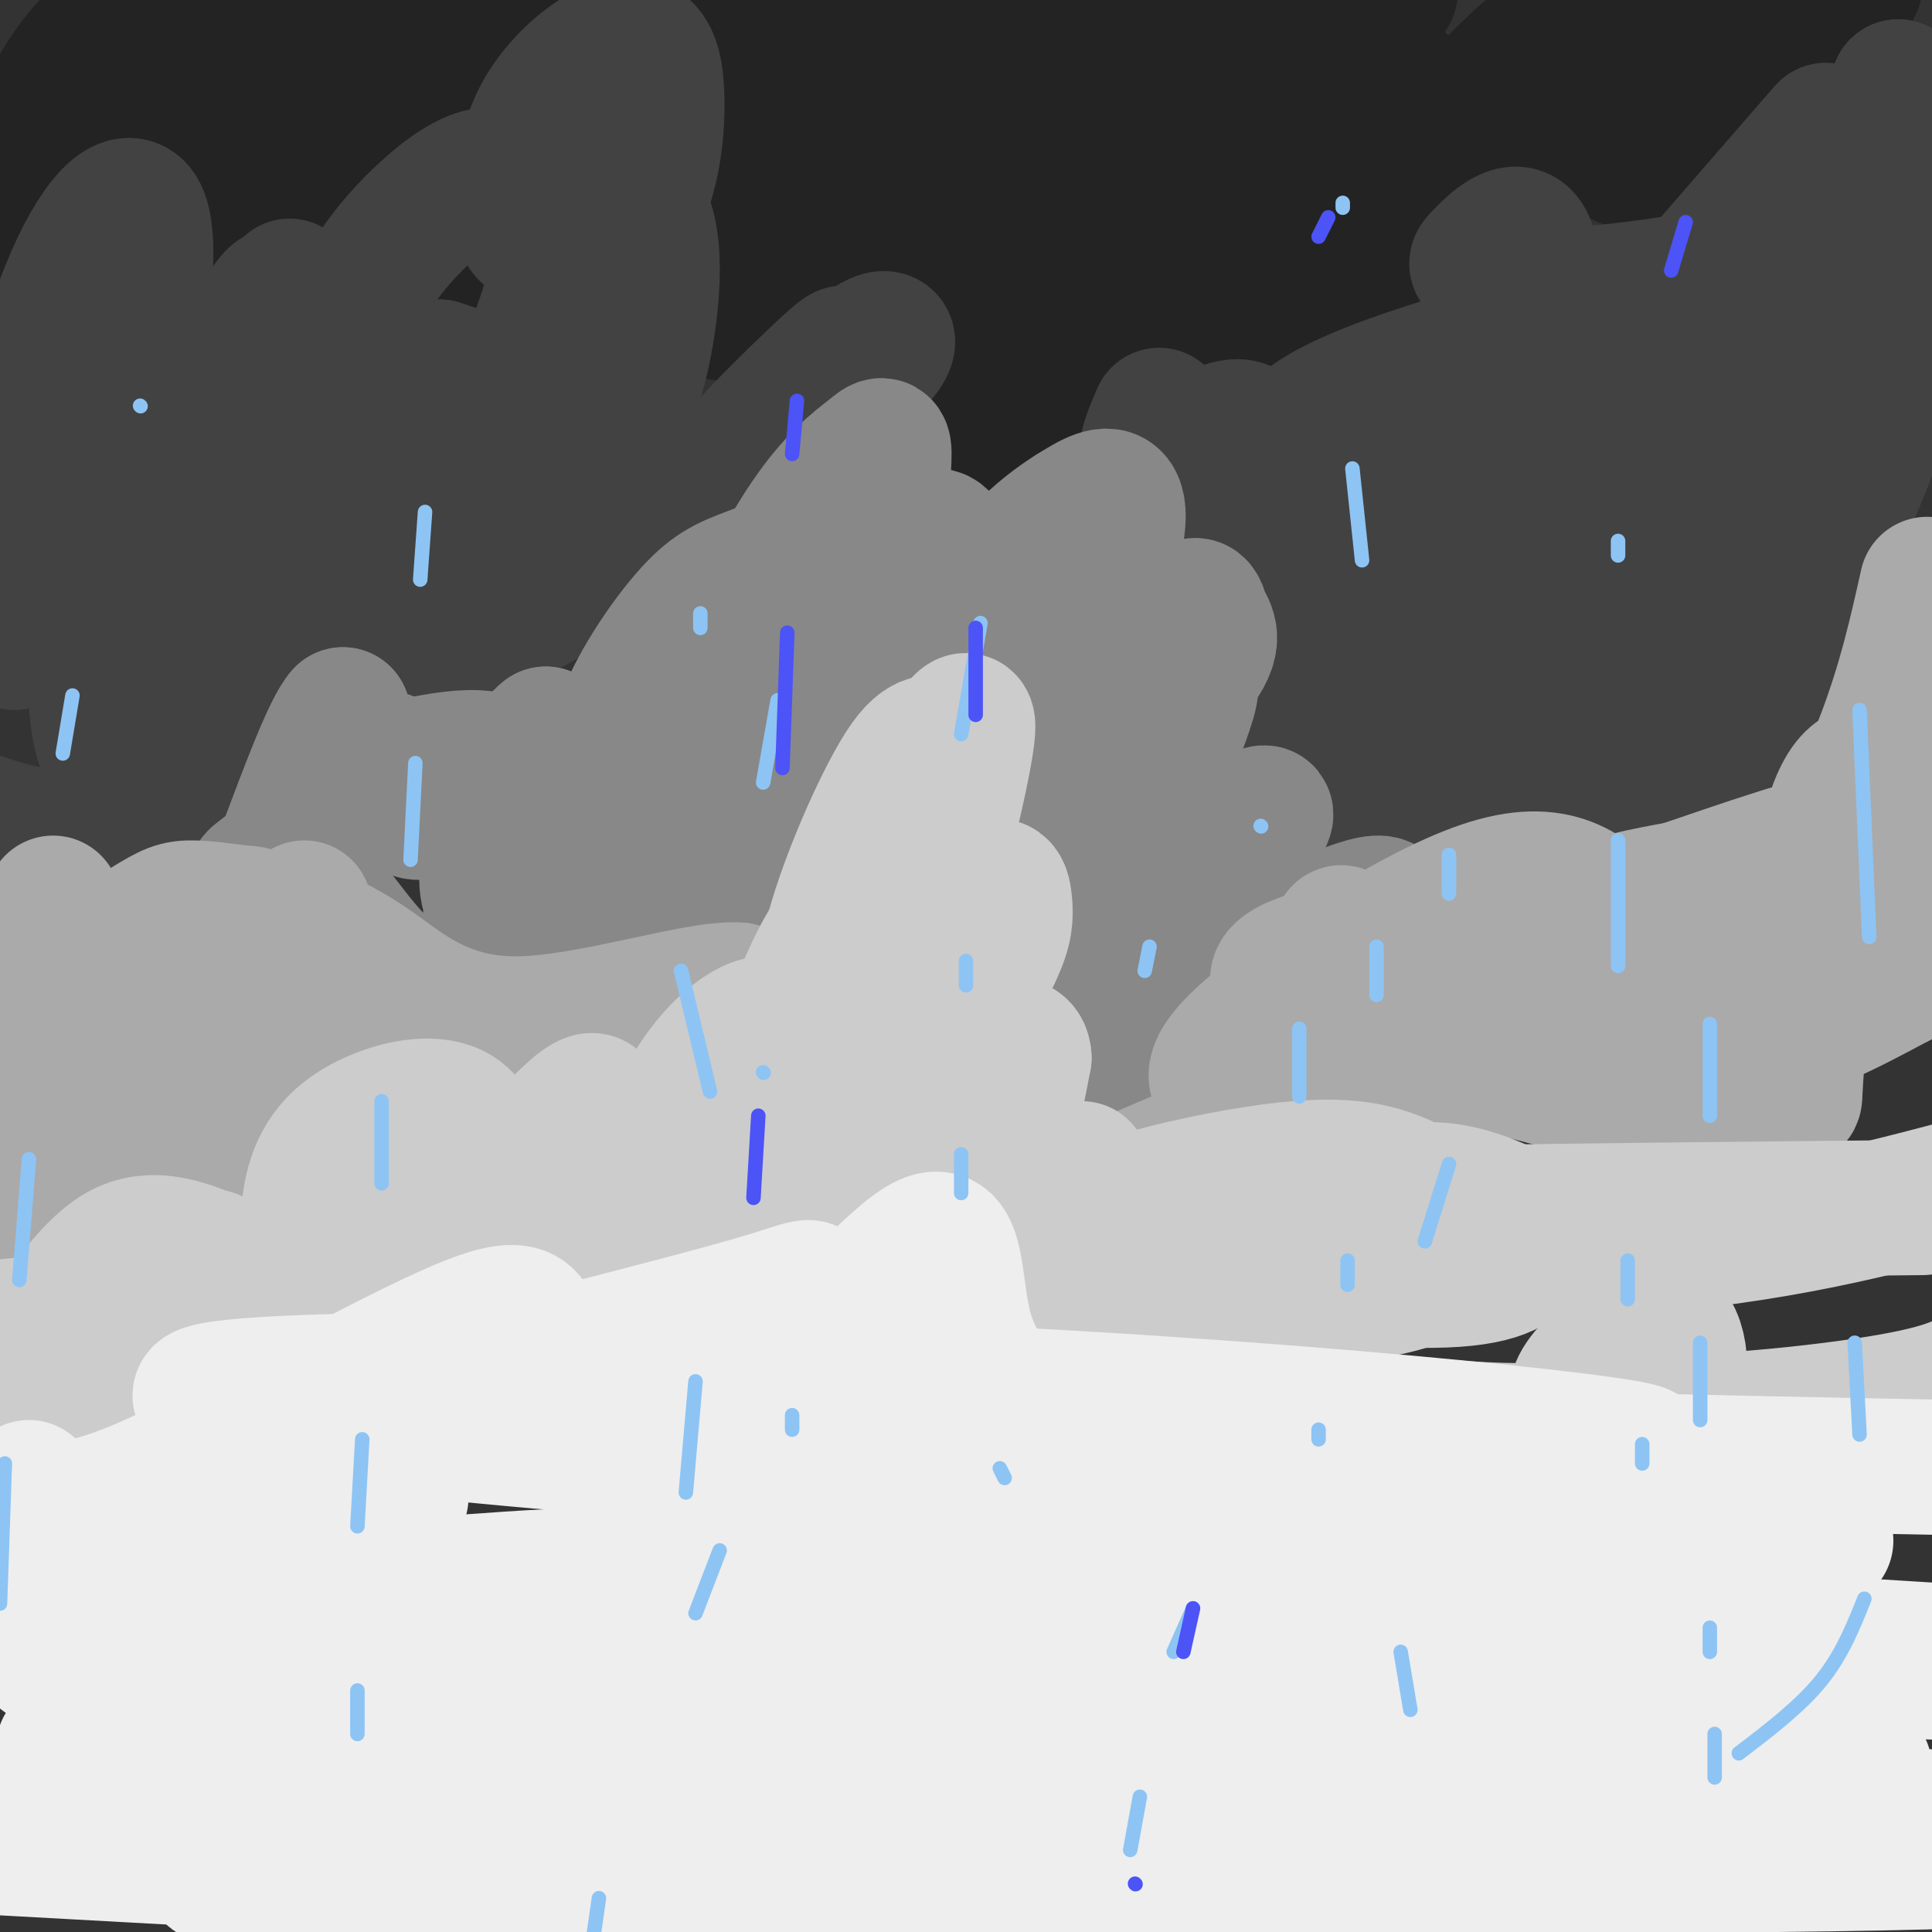 <svg viewBox='0 0 400 400' version='1.1' xmlns='http://www.w3.org/2000/svg' xmlns:xlink='http://www.w3.org/1999/xlink'><rect x="0" y="0" width="400" height="400" fill="#333333" stroke="none"/><g fill='none' stroke='rgb(35,35,35)' stroke-width='28' stroke-linecap='round' stroke-linejoin='round'><path d='M15,14c-3.285,9.923 -6.571,19.847 -7,25c-0.429,5.153 1.997,5.536 8,-3c6.003,-8.536 15.582,-25.991 18,-33c2.418,-7.009 -2.326,-3.572 -6,-1c-3.674,2.572 -6.278,4.279 -9,7c-2.722,2.721 -5.562,6.456 -9,13c-3.438,6.544 -7.474,15.897 -9,21c-1.526,5.103 -0.543,5.955 6,4c6.543,-1.955 18.646,-6.719 26,-13c7.354,-6.281 9.958,-14.080 11,-19c1.042,-4.920 0.521,-6.960 0,-9'/><path d='M44,6c-1.315,-1.023 -4.604,0.918 -9,7c-4.396,6.082 -9.901,16.303 -14,28c-4.099,11.697 -6.792,24.869 -3,28c3.792,3.131 14.070,-3.781 21,-9c6.930,-5.219 10.513,-8.746 14,-13c3.487,-4.254 6.878,-9.235 11,-17c4.122,-7.765 8.976,-18.313 7,-21c-1.976,-2.687 -10.781,2.486 -17,13c-6.219,10.514 -9.851,26.370 -9,32c0.851,5.630 6.187,1.035 12,-4c5.813,-5.035 12.104,-10.509 17,-16c4.896,-5.491 8.399,-10.997 11,-18c2.601,-7.003 4.301,-15.501 6,-24'/><path d='M78,8c-2.917,6.897 -5.834,13.794 -8,20c-2.166,6.206 -3.580,11.719 -2,18c1.580,6.281 6.153,13.328 8,17c1.847,3.672 0.966,3.969 4,-1c3.034,-4.969 9.981,-15.203 14,-26c4.019,-10.797 5.110,-22.158 6,-28c0.890,-5.842 1.579,-6.164 -3,-3c-4.579,3.164 -14.425,9.815 -21,20c-6.575,10.185 -9.880,23.904 -7,26c2.880,2.096 11.945,-7.430 17,-17c5.055,-9.570 6.100,-19.183 5,-21c-1.100,-1.817 -4.346,4.162 -6,11c-1.654,6.838 -1.714,14.533 -1,19c0.714,4.467 2.204,5.705 4,5c1.796,-0.705 3.898,-3.352 6,-6'/><path d='M94,42c2.307,-1.687 5.073,-2.904 8,-11c2.927,-8.096 6.015,-23.070 5,-21c-1.015,2.070 -6.131,21.183 -8,32c-1.869,10.817 -0.490,13.338 0,15c0.490,1.662 0.090,2.466 1,3c0.910,0.534 3.130,0.798 8,-3c4.870,-3.798 12.392,-11.656 18,-23c5.608,-11.344 9.304,-26.172 13,-41'/><path d='M121,4c-1.089,14.347 -2.178,28.694 -1,38c1.178,9.306 4.622,13.571 11,17c6.378,3.429 15.689,6.022 22,6c6.311,-0.022 9.622,-2.660 15,-7c5.378,-4.340 12.822,-10.383 19,-21c6.178,-10.617 11.089,-25.809 16,-41'/><path d='M158,4c-2.404,5.290 -4.809,10.581 -6,16c-1.191,5.419 -1.170,10.968 0,12c1.170,1.032 3.488,-2.452 5,-5c1.512,-2.548 2.217,-4.161 3,-9c0.783,-4.839 1.642,-12.903 -2,-14c-3.642,-1.097 -11.785,4.775 -17,16c-5.215,11.225 -7.501,27.803 -8,34c-0.499,6.197 0.788,2.012 8,-8c7.212,-10.012 20.348,-25.853 8,-14c-12.348,11.853 -50.182,51.400 -66,66c-15.818,14.600 -9.621,4.254 -8,0c1.621,-4.254 -1.333,-2.414 -4,-4c-2.667,-1.586 -5.048,-6.596 -6,-12c-0.952,-5.404 -0.476,-11.202 0,-17'/><path d='M65,65c0.306,-3.941 1.072,-5.295 3,-6c1.928,-0.705 5.017,-0.761 7,0c1.983,0.761 2.858,2.339 5,5c2.142,2.661 5.550,6.405 5,13c-0.550,6.595 -5.060,16.043 -8,19c-2.940,2.957 -4.312,-0.575 -6,-5c-1.688,-4.425 -3.692,-9.742 -5,-15c-1.308,-5.258 -1.921,-10.457 0,-17c1.921,-6.543 6.376,-14.430 12,-20c5.624,-5.570 12.416,-8.823 25,-12c12.584,-3.177 30.961,-6.279 46,-5c15.039,1.279 26.742,6.939 34,11c7.258,4.061 10.071,6.523 11,10c0.929,3.477 -0.028,7.969 -1,4c-0.972,-3.969 -1.961,-16.399 -5,-24c-3.039,-7.601 -8.128,-10.373 -13,-13c-4.872,-2.627 -9.526,-5.110 -13,-6c-3.474,-0.890 -5.766,-0.187 -9,2c-3.234,2.187 -7.409,5.858 -11,10c-3.591,4.142 -6.597,8.755 -8,13c-1.403,4.245 -1.201,8.123 -1,12'/><path d='M133,41c2.177,4.852 8.120,10.981 12,13c3.880,2.019 5.699,-0.072 13,-8c7.301,-7.928 20.086,-21.694 27,-31c6.914,-9.306 7.957,-14.153 9,-19'/><path d='M182,4c-4.571,3.368 -9.142,6.736 -13,14c-3.858,7.264 -7.002,18.425 -9,24c-1.998,5.575 -2.849,5.565 4,6c6.849,0.435 21.399,1.316 38,-6c16.601,-7.316 35.253,-22.830 33,-19c-2.253,3.830 -25.412,27.004 -38,43c-12.588,15.996 -14.604,24.815 -6,20c8.604,-4.815 27.828,-23.264 38,-33c10.172,-9.736 11.293,-10.758 14,-17c2.707,-6.242 7.002,-17.704 7,-21c-0.002,-3.296 -4.299,1.574 -9,5c-4.701,3.426 -9.807,5.407 -18,18c-8.193,12.593 -19.474,35.798 -15,40c4.474,4.202 24.705,-10.600 37,-19c12.295,-8.400 16.656,-10.400 21,-14c4.344,-3.600 8.672,-8.800 13,-14'/><path d='M279,31c3.545,-4.255 5.906,-7.893 1,-6c-4.906,1.893 -17.080,9.317 -40,30c-22.920,20.683 -56.586,54.627 -40,47c16.586,-7.627 83.425,-56.823 111,-78c27.575,-21.177 15.886,-14.333 11,-12c-4.886,2.333 -2.970,0.155 -2,-2c0.970,-2.155 0.993,-4.286 -12,9c-12.993,13.286 -39.003,41.988 -42,49c-2.997,7.012 17.020,-7.668 26,-15c8.980,-7.332 6.922,-7.316 6,-11c-0.922,-3.684 -0.710,-11.069 -3,-17c-2.290,-5.931 -7.083,-10.409 -14,-15c-6.917,-4.591 -15.959,-9.296 -25,-14'/><path d='M182,1c-2.438,5.935 -4.875,11.870 -5,17c-0.125,5.130 2.064,9.456 5,12c2.936,2.544 6.620,3.305 15,4c8.380,0.695 21.455,1.324 33,0c11.545,-1.324 21.558,-4.602 27,-7c5.442,-2.398 6.311,-3.915 7,-7c0.689,-3.085 1.197,-7.739 0,-12c-1.197,-4.261 -4.098,-8.131 -7,-12'/><path d='M217,0c-4.792,6.614 -9.584,13.227 -14,22c-4.416,8.773 -8.457,19.704 -4,23c4.457,3.296 17.411,-1.044 29,-6c11.589,-4.956 21.812,-10.526 32,-17c10.188,-6.474 20.339,-13.850 24,-20c3.661,-6.150 0.830,-11.075 -2,-16'/><path d='M211,0c27.833,0.333 55.667,0.667 68,0c12.333,-0.667 9.167,-2.333 6,-4'/><path d='M270,0c-7.644,1.311 -15.289,2.622 -27,9c-11.711,6.378 -27.489,17.822 -23,15c4.489,-2.822 29.244,-19.911 54,-37'/><path d='M339,6c-19.467,16.756 -38.933,33.511 -34,34c4.933,0.489 34.267,-15.289 50,-26c15.733,-10.711 17.867,-16.356 20,-22'/><path d='M346,4c-10.012,7.077 -20.024,14.155 -25,19c-4.976,4.845 -4.917,7.458 -8,11c-3.083,3.542 -9.310,8.012 2,2c11.310,-6.012 40.155,-22.506 69,-39'/><path d='M351,16c-8.583,8.083 -17.167,16.167 -15,17c2.167,0.833 15.083,-5.583 28,-12'/></g>
<g fill='none' stroke='rgb(66,66,66)' stroke-width='28' stroke-linecap='round' stroke-linejoin='round'><path d='M44,100c-9.885,8.666 -19.770,17.332 -22,12c-2.230,-5.332 3.195,-24.662 6,-40c2.805,-15.338 2.989,-26.684 0,-29c-2.989,-2.316 -9.150,4.396 -15,20c-5.850,15.604 -11.388,40.098 -13,51c-1.612,10.902 0.702,8.211 4,8c3.298,-0.211 7.580,2.059 12,-4c4.420,-6.059 8.977,-20.445 11,-31c2.023,-10.555 1.511,-17.277 1,-24'/><path d='M28,63c-4.022,0.711 -14.578,14.489 -21,24c-6.422,9.511 -8.711,14.756 -11,20'/><path d='M3,133c9.586,-8.235 19.172,-16.470 26,-29c6.828,-12.530 10.900,-29.354 10,-33c-0.900,-3.646 -6.770,5.887 -11,13c-4.230,7.113 -6.819,11.805 -8,23c-1.181,11.195 -0.952,28.893 0,39c0.952,10.107 2.627,12.623 8,9c5.373,-3.623 14.442,-13.386 19,-27c4.558,-13.614 4.604,-31.081 4,-38c-0.604,-6.919 -1.858,-3.290 -4,5c-2.142,8.290 -5.172,21.243 -2,23c3.172,1.757 12.546,-7.681 18,-14c5.454,-6.319 6.987,-9.520 8,-14c1.013,-4.480 1.507,-10.240 2,-16'/><path d='M73,74c-1.578,1.788 -6.522,14.257 -9,22c-2.478,7.743 -2.491,10.760 -1,16c1.491,5.240 4.485,12.702 8,15c3.515,2.298 7.550,-0.569 16,-13c8.450,-12.431 21.314,-34.425 26,-49c4.686,-14.575 1.195,-21.731 -1,-25c-2.195,-3.269 -3.094,-2.652 -5,-3c-1.906,-0.348 -4.820,-1.662 -9,0c-4.180,1.662 -9.624,6.301 -14,11c-4.376,4.699 -7.682,9.459 -10,15c-2.318,5.541 -3.648,11.862 -3,17c0.648,5.138 3.273,9.091 6,12c2.727,2.909 5.555,4.774 10,6c4.445,1.226 10.507,1.814 16,1c5.493,-0.814 10.419,-3.029 15,-5c4.581,-1.971 8.819,-3.697 12,-11c3.181,-7.303 5.306,-20.184 5,-29c-0.306,-8.816 -3.044,-13.566 -6,-11c-2.956,2.566 -6.130,12.447 -7,16c-0.870,3.553 0.565,0.776 2,-2'/><path d='M124,57c2.149,-3.184 6.521,-10.145 9,-17c2.479,-6.855 3.064,-13.606 3,-19c-0.064,-5.394 -0.776,-9.431 -3,-11c-2.224,-1.569 -5.960,-0.669 -10,2c-4.040,2.669 -8.383,7.108 -11,12c-2.617,4.892 -3.506,10.236 -4,14c-0.494,3.764 -0.593,5.946 0,8c0.593,2.054 1.877,3.979 6,3c4.123,-0.979 11.085,-4.862 15,-10c3.915,-5.138 4.781,-11.532 3,-9c-1.781,2.532 -6.210,13.989 -11,24c-4.790,10.011 -9.940,18.574 -15,22c-5.060,3.426 -10.030,1.713 -15,0'/><path d='M91,76c-2.383,4.206 -0.841,14.721 -2,20c-1.159,5.279 -5.020,5.323 -9,7c-3.980,1.677 -8.078,4.986 -16,7c-7.922,2.014 -19.669,2.732 -26,3c-6.331,0.268 -7.246,0.085 -8,-1c-0.754,-1.085 -1.347,-3.071 1,-6c2.347,-2.929 7.635,-6.800 12,-8c4.365,-1.200 7.808,0.269 11,3c3.192,2.731 6.133,6.722 8,10c1.867,3.278 2.658,5.842 1,12c-1.658,6.158 -5.766,15.911 -12,22c-6.234,6.089 -14.594,8.516 -18,7c-3.406,-1.516 -1.857,-6.973 0,-11c1.857,-4.027 4.022,-6.623 6,-7c1.978,-0.377 3.767,1.466 5,4c1.233,2.534 1.909,5.759 2,10c0.091,4.241 -0.403,9.497 -2,13c-1.597,3.503 -4.299,5.251 -7,7'/><path d='M37,168c-2.417,2.155 -4.958,4.042 -10,5c-5.042,0.958 -12.583,0.988 -19,0c-6.417,-0.988 -11.708,-2.994 -17,-5'/><path d='M3,124c3.232,-4.928 6.464,-9.856 15,-14c8.536,-4.144 22.375,-7.504 26,-4c3.625,3.504 -2.966,13.870 -6,18c-3.034,4.130 -2.511,2.022 -3,1c-0.489,-1.022 -1.989,-0.958 3,-14c4.989,-13.042 16.466,-39.190 19,-47c2.534,-7.810 -3.876,2.720 -7,8c-3.124,5.280 -2.961,5.312 -1,5c1.961,-0.312 5.720,-0.969 8,-6c2.280,-5.031 3.080,-14.438 3,-11c-0.080,3.438 -1.040,19.719 -2,36'/><path d='M58,96c2.609,12.342 10.131,25.196 15,31c4.869,5.804 7.083,4.558 8,6c0.917,1.442 0.536,5.573 12,1c11.464,-4.573 34.774,-17.849 51,-30c16.226,-12.151 25.370,-23.176 29,-28c3.630,-4.824 1.748,-3.446 -5,3c-6.748,6.446 -18.361,17.959 -15,17c3.361,-0.959 21.695,-14.391 28,-21c6.305,-6.609 0.582,-6.395 -5,0c-5.582,6.395 -11.023,18.970 -12,21c-0.977,2.030 2.512,-6.485 6,-15'/><path d='M170,81c1.167,-2.667 1.083,-1.833 1,-1'/><path d='M240,86c-2.188,5.123 -4.376,10.245 0,9c4.376,-1.245 15.317,-8.859 18,-6c2.683,2.859 -2.891,16.190 -3,21c-0.109,4.810 5.248,1.098 10,-2c4.752,-3.098 8.901,-5.580 11,-8c2.099,-2.420 2.149,-4.776 3,-7c0.851,-2.224 2.501,-4.316 -3,-1c-5.501,3.316 -18.155,12.039 -26,21c-7.845,8.961 -10.881,18.161 -12,24c-1.119,5.839 -0.322,8.316 0,11c0.322,2.684 0.169,5.575 6,7c5.831,1.425 17.647,1.384 26,0c8.353,-1.384 13.244,-4.110 17,-8c3.756,-3.890 6.378,-8.945 9,-14'/><path d='M296,133c-0.297,-2.188 -5.540,-0.659 -11,3c-5.460,3.659 -11.136,9.448 -18,16c-6.864,6.552 -14.915,13.867 -6,14c8.915,0.133 34.795,-6.916 46,-11c11.205,-4.084 7.736,-5.202 7,-8c-0.736,-2.798 1.263,-7.277 -3,-5c-4.263,2.277 -14.788,11.310 -19,17c-4.212,5.690 -2.112,8.039 -2,10c0.112,1.961 -1.763,3.535 6,1c7.763,-2.535 25.164,-9.179 35,-17c9.836,-7.821 12.105,-16.819 11,-17c-1.105,-0.181 -5.585,8.457 -7,14c-1.415,5.543 0.234,7.992 1,10c0.766,2.008 0.647,3.574 6,1c5.353,-2.574 16.176,-9.287 27,-16'/><path d='M369,145c6.202,-6.344 8.207,-14.203 10,-20c1.793,-5.797 3.375,-9.533 -3,-13c-6.375,-3.467 -20.707,-6.666 -36,-5c-15.293,1.666 -31.548,8.197 -41,13c-9.452,4.803 -12.103,7.879 -14,13c-1.897,5.121 -3.042,12.288 -3,8c0.042,-4.288 1.272,-20.031 2,-29c0.728,-8.969 0.956,-11.164 -3,-6c-3.956,5.164 -12.095,17.689 -12,18c0.095,0.311 8.423,-11.591 12,-18c3.577,-6.409 2.402,-7.326 1,-10c-1.402,-2.674 -3.031,-7.104 -5,-7c-1.969,0.104 -4.277,4.744 -5,8c-0.723,3.256 0.138,5.128 1,7'/><path d='M273,104c0.754,2.118 2.138,3.912 7,6c4.862,2.088 13.200,4.470 21,1c7.800,-3.470 15.060,-12.791 19,-21c3.940,-8.209 4.560,-15.308 2,-18c-2.560,-2.692 -8.300,-0.979 -18,2c-9.700,2.979 -23.361,7.225 -31,12c-7.639,4.775 -9.256,10.079 -10,14c-0.744,3.921 -0.616,6.458 0,9c0.616,2.542 1.718,5.087 6,8c4.282,2.913 11.744,6.192 21,3c9.256,-3.192 20.306,-12.856 26,-23c5.694,-10.144 6.033,-20.769 4,-25c-2.033,-4.231 -6.438,-2.068 -12,3c-5.562,5.068 -12.283,13.040 -19,22c-6.717,8.960 -13.431,18.907 -17,27c-3.569,8.093 -3.992,14.332 -6,19c-2.008,4.668 -5.600,7.767 4,5c9.600,-2.767 32.392,-11.399 46,-17c13.608,-5.601 18.031,-8.172 21,-11c2.969,-2.828 4.485,-5.914 6,-9'/><path d='M343,111c0.864,-2.200 0.022,-3.199 -7,-2c-7.022,1.199 -20.226,4.594 -19,4c1.226,-0.594 16.881,-5.179 20,-5c3.119,0.179 -6.300,5.123 -1,6c5.300,0.877 25.317,-2.311 35,-5c9.683,-2.689 9.030,-4.878 10,-10c0.970,-5.122 3.563,-13.178 3,-24c-0.563,-10.822 -4.281,-24.411 -8,-38'/><path d='M376,37c-4.730,-1.375 -12.554,14.186 -23,28c-10.446,13.814 -23.513,25.880 -30,28c-6.487,2.120 -6.395,-5.707 -6,-16c0.395,-10.293 1.092,-23.053 -1,-27c-2.092,-3.947 -6.972,0.917 -9,3c-2.028,2.083 -1.203,1.383 0,3c1.203,1.617 2.786,5.551 18,5c15.214,-0.551 44.061,-5.586 59,-11c14.939,-5.414 15.969,-11.207 17,-17'/><path d='M378,27c-27.038,31.099 -54.077,62.197 -51,60c3.077,-2.197 36.269,-37.691 44,-40c7.731,-2.309 -10.000,28.567 -15,37c-5.000,8.433 2.731,-5.576 4,-4c1.269,1.576 -3.923,18.736 -11,35c-7.077,16.264 -16.038,31.632 -25,47'/><path d='M324,162c6.095,1.274 33.833,-19.042 50,-43c16.167,-23.958 20.762,-51.560 22,-69c1.238,-17.440 -0.881,-24.720 -3,-32'/><path d='M393,18c1.288,2.213 6.007,23.745 -1,47c-7.007,23.255 -25.740,48.233 -36,61c-10.260,12.767 -12.048,13.322 -14,15c-1.952,1.678 -4.067,4.480 -14,9c-9.933,4.520 -27.683,10.758 -49,16c-21.317,5.242 -46.201,9.488 -56,5c-9.799,-4.488 -4.514,-17.711 0,-25c4.514,-7.289 8.257,-8.645 12,-10'/><path d='M235,136c7.833,-5.512 21.417,-14.292 26,-14c4.583,0.292 0.167,9.655 -3,15c-3.167,5.345 -5.083,6.673 -7,8'/></g>
<g fill='none' stroke='rgb(136,136,136)' stroke-width='28' stroke-linecap='round' stroke-linejoin='round'><path d='M146,139c-5.567,13.674 -11.133,27.347 -11,32c0.133,4.653 5.967,0.285 15,-9c9.033,-9.285 21.266,-23.486 27,-32c5.734,-8.514 4.969,-11.341 5,-17c0.031,-5.659 0.860,-14.148 1,-18c0.140,-3.852 -0.407,-3.065 -3,-1c-2.593,2.065 -7.230,5.409 -13,14c-5.770,8.591 -12.673,22.429 -16,34c-3.327,11.571 -3.077,20.875 1,22c4.077,1.125 11.982,-5.928 16,-9c4.018,-3.072 4.148,-2.163 5,-8c0.852,-5.837 2.426,-18.418 4,-31'/><path d='M177,116c-3.045,-4.557 -12.659,-0.449 -19,2c-6.341,2.449 -9.410,3.240 -14,8c-4.590,4.760 -10.702,13.489 -14,21c-3.298,7.511 -3.784,13.804 -3,19c0.784,5.196 2.837,9.297 10,11c7.163,1.703 19.437,1.009 26,0c6.563,-1.009 7.414,-2.333 11,-9c3.586,-6.667 9.907,-18.675 15,-31c5.093,-12.325 8.958,-24.966 5,-26c-3.958,-1.034 -15.739,9.538 -22,22c-6.261,12.462 -7.004,26.814 -6,34c1.004,7.186 3.754,7.207 7,7c3.246,-0.207 6.989,-0.641 11,-1c4.011,-0.359 8.292,-0.643 16,-9c7.708,-8.357 18.845,-24.789 25,-37c6.155,-12.211 7.330,-20.203 6,-23c-1.330,-2.797 -5.165,-0.398 -9,2'/><path d='M222,106c-5.810,3.595 -15.836,11.583 -21,25c-5.164,13.417 -5.465,32.261 -6,40c-0.535,7.739 -1.304,4.371 2,2c3.304,-2.371 10.682,-3.744 21,-10c10.318,-6.256 23.577,-17.396 29,-24c5.423,-6.604 3.009,-8.674 2,-11c-1.009,-2.326 -0.615,-4.909 -6,1c-5.385,5.909 -16.550,20.311 -22,31c-5.450,10.689 -5.186,17.665 -4,22c1.186,4.335 3.293,6.029 8,6c4.707,-0.029 12.014,-1.781 16,-2c3.986,-0.219 4.650,1.095 10,-4c5.350,-5.095 15.386,-16.599 9,-13c-6.386,3.599 -29.193,22.299 -52,41'/><path d='M208,210c-12.900,7.982 -19.150,7.437 -31,2c-11.850,-5.437 -29.300,-15.767 -37,-20c-7.700,-4.233 -5.650,-2.371 -4,-5c1.650,-2.629 2.900,-9.751 7,-16c4.100,-6.249 11.050,-11.624 18,-17'/><path d='M151,168c-12.233,12.185 -24.466,24.370 -23,19c1.466,-5.370 16.630,-28.295 16,-32c-0.630,-3.705 -17.054,11.810 -25,15c-7.946,3.190 -7.413,-5.946 -7,-11c0.413,-5.054 0.707,-6.027 1,-7'/><path d='M113,152c-1.903,1.404 -7.162,8.415 -12,12c-4.838,3.585 -9.256,3.744 -12,4c-2.744,0.256 -3.816,0.607 -5,-2c-1.184,-2.607 -2.481,-8.174 -4,-9c-1.519,-0.826 -3.259,3.087 -5,7'/><path d='M75,164c-5.779,5.132 -17.725,14.462 -21,17c-3.275,2.538 2.121,-1.715 7,0c4.879,1.715 9.242,9.397 15,16c5.758,6.603 12.910,12.128 25,16c12.090,3.872 29.118,6.093 37,6c7.882,-0.093 6.618,-2.499 7,-7c0.382,-4.501 2.411,-11.096 4,-16c1.589,-4.904 2.740,-8.115 -4,-12c-6.740,-3.885 -21.370,-8.442 -36,-13'/><path d='M109,171c-6.212,-2.396 -3.741,-1.885 -4,0c-0.259,1.885 -3.247,5.146 -4,9c-0.753,3.854 0.728,8.303 3,8c2.272,-0.303 5.336,-5.356 5,-8c-0.336,-2.644 -4.072,-2.878 -6,2c-1.928,4.878 -2.046,14.869 0,20c2.046,5.131 6.258,5.403 11,8c4.742,2.597 10.013,7.521 15,2c4.987,-5.521 9.689,-21.486 10,-28c0.311,-6.514 -3.768,-3.575 -6,0c-2.232,3.575 -2.616,7.788 -3,12'/><path d='M130,196c-0.594,2.920 -0.578,4.220 0,6c0.578,1.780 1.717,4.041 6,7c4.283,2.959 11.711,6.617 19,8c7.289,1.383 14.439,0.492 21,0c6.561,-0.492 12.535,-0.585 19,-3c6.465,-2.415 13.423,-7.154 18,-10c4.577,-2.846 6.773,-3.801 9,-7c2.227,-3.199 4.483,-8.642 1,-9c-3.483,-0.358 -12.706,4.370 -18,8c-5.294,3.630 -6.660,6.164 -9,11c-2.340,4.836 -5.654,11.976 -5,15c0.654,3.024 5.274,1.932 8,1c2.726,-0.932 3.556,-1.704 6,-6c2.444,-4.296 6.502,-12.117 8,-18c1.498,-5.883 0.435,-9.829 0,-12c-0.435,-2.171 -0.241,-2.568 -4,-4c-3.759,-1.432 -11.471,-3.897 -18,-2c-6.529,1.897 -11.874,8.158 -15,14c-3.126,5.842 -4.034,11.265 -5,14c-0.966,2.735 -1.990,2.781 0,3c1.990,0.219 6.995,0.609 12,1'/><path d='M183,213c4.417,-0.674 9.461,-2.860 13,-7c3.539,-4.140 5.573,-10.234 6,-13c0.427,-2.766 -0.754,-2.205 -4,-1c-3.246,1.205 -8.558,3.052 -14,7c-5.442,3.948 -11.014,9.997 -7,13c4.014,3.003 17.612,2.960 25,3c7.388,0.040 8.564,0.164 12,-3c3.436,-3.164 9.132,-9.616 9,-8c-0.132,1.616 -6.091,11.300 -8,16c-1.909,4.700 0.230,4.414 3,5c2.770,0.586 6.169,2.042 11,3c4.831,0.958 11.095,1.416 17,-1c5.905,-2.416 11.453,-7.708 17,-13'/><path d='M263,214c5.446,-4.205 10.562,-8.218 16,-14c5.438,-5.782 11.199,-13.332 6,-13c-5.199,0.332 -21.357,8.548 -32,13c-10.643,4.452 -15.770,5.142 -18,3c-2.230,-2.142 -1.562,-7.115 -1,-11c0.562,-3.885 1.018,-6.681 2,-8c0.982,-1.319 2.491,-1.159 4,-1'/><path d='M240,183c-2.404,4.033 -10.416,14.614 -15,20c-4.584,5.386 -5.742,5.577 0,-8c5.742,-13.577 18.384,-40.922 21,-50c2.616,-9.078 -4.795,0.112 -12,10c-7.205,9.888 -14.203,20.474 -19,26c-4.797,5.526 -7.393,5.992 -9,7c-1.607,1.008 -2.225,2.559 -13,3c-10.775,0.441 -31.709,-0.227 -42,-1c-10.291,-0.773 -9.940,-1.649 -14,-5c-4.060,-3.351 -12.530,-9.175 -21,-15'/><path d='M116,170c-5.357,-5.583 -8.250,-12.042 -16,-13c-7.750,-0.958 -20.357,3.583 -26,3c-5.643,-0.583 -4.321,-6.292 -3,-12'/><path d='M71,148c-2.500,2.667 -7.250,15.333 -12,28'/></g>
<g fill='none' stroke='rgb(170,170,170)' stroke-width='28' stroke-linecap='round' stroke-linejoin='round'><path d='M11,187c-1.255,3.669 -2.510,7.338 -1,10c1.510,2.662 5.784,4.315 10,6c4.216,1.685 8.375,3.400 14,1c5.625,-2.400 12.717,-8.915 16,-12c3.283,-3.085 2.756,-2.741 0,-3c-2.756,-0.259 -7.742,-1.121 -11,-1c-3.258,0.121 -4.787,1.224 -11,5c-6.213,3.776 -17.111,10.225 -14,13c3.111,2.775 20.230,1.875 28,0c7.770,-1.875 6.193,-4.726 6,-7c-0.193,-2.274 1.000,-3.970 -3,-3c-4.000,0.970 -13.192,4.607 -21,8c-7.808,3.393 -14.231,6.541 -18,10c-3.769,3.459 -4.885,7.230 -6,11'/><path d='M0,225c-0.520,3.179 1.179,5.627 4,9c2.821,3.373 6.763,7.670 12,9c5.237,1.330 11.768,-0.309 17,-4c5.232,-3.691 9.165,-9.435 7,-11c-2.165,-1.565 -10.429,1.047 -15,3c-4.571,1.953 -5.449,3.245 -8,7c-2.551,3.755 -6.774,9.973 -8,13c-1.226,3.027 0.545,2.864 5,2c4.455,-0.864 11.593,-2.429 19,-6c7.407,-3.571 15.084,-9.150 20,-18c4.916,-8.850 7.071,-20.972 6,-26c-1.071,-5.028 -5.367,-2.960 -9,-1c-3.633,1.960 -6.603,3.814 -9,8c-2.397,4.186 -4.222,10.704 -5,14c-0.778,3.296 -0.508,3.370 5,3c5.508,-0.370 16.254,-1.185 27,-2'/><path d='M68,225c6.109,-0.439 7.881,-0.536 12,-4c4.119,-3.464 10.586,-10.296 12,-11c1.414,-0.704 -2.226,4.721 -4,8c-1.774,3.279 -1.681,4.411 4,7c5.681,2.589 16.950,6.633 26,5c9.050,-1.633 15.881,-8.943 17,-10c1.119,-1.057 -3.473,4.139 -3,7c0.473,2.861 6.012,3.386 10,3c3.988,-0.386 6.425,-1.682 8,-6c1.575,-4.318 2.287,-11.659 3,-19'/><path d='M153,205c-8.359,-0.742 -30.756,6.904 -46,7c-15.244,0.096 -23.335,-7.359 -30,-12c-6.665,-4.641 -11.904,-6.469 -14,-8c-2.096,-1.531 -1.048,-2.766 0,-4'/><path d='M246,239c-9.013,3.785 -18.026,7.570 -5,3c13.026,-4.570 48.090,-17.495 64,-24c15.910,-6.505 12.667,-6.589 14,-9c1.333,-2.411 7.244,-7.149 9,-11c1.756,-3.851 -0.641,-6.815 2,-9c2.641,-2.185 10.321,-3.593 18,-5'/><path d='M348,184c11.153,-3.742 30.035,-10.597 41,-12c10.965,-1.403 14.011,2.644 -10,15c-24.011,12.356 -75.080,33.019 -98,42c-22.920,8.981 -17.691,6.280 -17,4c0.691,-2.280 -3.154,-4.140 -7,-6'/><path d='M257,227c-3.726,-1.714 -9.542,-3.000 0,-12c9.542,-9.000 34.440,-25.714 50,-31c15.560,-5.286 21.780,0.857 28,7'/><path d='M335,191c17.667,2.000 47.833,3.500 78,5'/><path d='M391,160c-4.262,-0.740 -8.524,-1.480 -12,11c-3.476,12.480 -6.167,38.179 -7,49c-0.833,10.821 0.191,6.764 -2,6c-2.191,-0.764 -7.598,1.764 -8,4c-0.402,2.236 4.199,4.179 -14,0c-18.199,-4.179 -59.200,-14.480 -75,-21c-15.800,-6.520 -6.400,-9.260 3,-12'/><path d='M276,197c1.009,-3.345 2.031,-5.706 2,-2c-0.031,3.706 -1.116,13.479 6,15c7.116,1.521 22.433,-5.211 35,-8c12.567,-2.789 22.383,-1.636 29,2c6.617,3.636 10.033,9.753 17,10c6.967,0.247 17.483,-5.377 28,-11'/><path d='M393,203c6.500,-6.500 8.750,-17.250 11,-28'/><path d='M399,121c-2.250,10.083 -4.500,20.167 -9,32c-4.500,11.833 -11.250,25.417 -18,39'/></g>
<g fill='none' stroke='rgb(204,204,204)' stroke-width='28' stroke-linecap='round' stroke-linejoin='round'><path d='M18,273c0.000,0.000 -20.000,2.000 -20,2'/><path d='M0,277c8.164,0.435 16.328,0.871 24,-2c7.672,-2.871 14.851,-9.047 18,-12c3.149,-2.953 2.268,-2.683 1,-3c-1.268,-0.317 -2.922,-1.221 -6,-2c-3.078,-0.779 -7.580,-1.433 -12,1c-4.420,2.433 -8.757,7.953 -11,11c-2.243,3.047 -2.391,3.620 0,5c2.391,1.380 7.321,3.565 16,5c8.679,1.435 21.107,2.118 29,-1c7.893,-3.118 11.253,-10.038 13,-14c1.747,-3.962 1.883,-4.968 1,-6c-0.883,-1.032 -2.784,-2.092 -5,-2c-2.216,0.092 -4.749,1.334 -8,5c-3.251,3.666 -7.222,9.756 -6,14c1.222,4.244 7.637,6.643 15,4c7.363,-2.643 15.675,-10.326 20,-16c4.325,-5.674 4.662,-9.337 5,-13'/><path d='M94,251c-0.778,-2.715 -5.222,-3.003 -11,-1c-5.778,2.003 -12.888,6.297 -18,10c-5.112,3.703 -8.226,6.816 -5,9c3.226,2.184 12.791,3.438 19,4c6.209,0.562 9.062,0.433 13,-8c3.938,-8.433 8.961,-25.168 5,-32c-3.961,-6.832 -16.907,-3.759 -24,1c-7.093,4.759 -8.334,11.203 -9,16c-0.666,4.797 -0.759,7.946 5,10c5.759,2.054 17.368,3.015 27,0c9.632,-3.015 17.285,-10.004 22,-17c4.715,-6.996 6.490,-13.999 5,-15c-1.490,-1.001 -6.245,3.999 -11,9'/><path d='M112,237c-1.833,3.833 -0.917,8.917 0,14'/><path d='M151,230c3.156,-3.686 6.311,-7.372 8,-11c1.689,-3.628 1.911,-7.198 -1,-7c-2.911,0.198 -8.954,4.164 -14,12c-5.046,7.836 -9.096,19.543 -7,24c2.096,4.457 10.339,1.665 17,-3c6.661,-4.665 11.742,-11.203 15,-16c3.258,-4.797 4.693,-7.853 6,-14c1.307,-6.147 2.486,-15.385 2,-20c-0.486,-4.615 -2.635,-4.608 -6,1c-3.365,5.608 -7.944,16.818 -10,26c-2.056,9.182 -1.587,16.338 3,13c4.587,-3.338 13.294,-17.169 22,-31'/><path d='M186,204c6.738,-16.100 12.582,-40.851 14,-50c1.418,-9.149 -1.589,-2.695 -4,-1c-2.411,1.695 -4.226,-1.370 -9,6c-4.774,7.370 -12.508,25.174 -15,36c-2.492,10.826 0.257,14.672 5,17c4.743,2.328 11.481,3.137 17,0c5.519,-3.137 9.818,-10.221 12,-15c2.182,-4.779 2.248,-7.252 2,-10c-0.248,-2.748 -0.811,-5.771 -5,-1c-4.189,4.771 -12.003,17.337 -16,24c-3.997,6.663 -4.176,7.423 -4,12c0.176,4.577 0.707,12.969 1,17c0.293,4.031 0.346,3.699 4,3c3.654,-0.699 10.907,-1.765 15,-3c4.093,-1.235 5.027,-2.639 6,-6c0.973,-3.361 1.987,-8.681 3,-14'/><path d='M212,219c-0.134,-2.710 -1.970,-2.485 -3,-3c-1.030,-0.515 -1.254,-1.771 -5,7c-3.746,8.771 -11.016,27.569 -11,36c0.016,8.431 7.316,6.495 15,0c7.684,-6.495 15.751,-17.548 16,-17c0.249,0.548 -7.320,12.696 -6,14c1.320,1.304 11.528,-8.236 11,-8c-0.528,0.236 -11.791,10.249 -19,15c-7.209,4.751 -10.364,4.241 -13,5c-2.636,0.759 -4.753,2.788 -9,3c-4.247,0.212 -10.623,-1.394 -17,-3'/><path d='M171,268c-5.848,-1.996 -11.968,-5.486 -13,-9c-1.032,-3.514 3.025,-7.053 6,-10c2.975,-2.947 4.869,-5.304 3,-1c-1.869,4.304 -7.500,15.268 -11,20c-3.500,4.732 -4.867,3.233 2,2c6.867,-1.233 21.969,-2.200 33,-7c11.031,-4.800 17.993,-13.433 20,-11c2.007,2.433 -0.940,15.931 -2,23c-1.060,7.069 -0.233,7.709 6,9c6.233,1.291 17.870,3.232 25,4c7.130,0.768 9.751,0.362 14,-4c4.249,-4.362 10.124,-12.681 16,-21'/><path d='M270,263c-0.356,1.422 -9.245,15.476 -9,17c0.245,1.524 9.623,-9.481 14,-15c4.377,-5.519 3.752,-5.553 4,-8c0.248,-2.447 1.367,-7.308 -1,-10c-2.367,-2.692 -8.222,-3.217 -15,-1c-6.778,2.217 -14.480,7.175 -17,10c-2.520,2.825 0.141,3.518 0,4c-0.141,0.482 -3.085,0.752 7,2c10.085,1.248 33.198,3.475 46,3c12.802,-0.475 15.294,-3.651 17,-6c1.706,-2.349 2.626,-3.870 0,-6c-2.626,-2.130 -8.797,-4.870 -14,-6c-5.203,-1.130 -9.439,-0.650 -14,0c-4.561,0.650 -9.446,1.472 -15,5c-5.554,3.528 -11.777,9.764 -18,16'/><path d='M255,268c-2.097,3.070 1.660,2.745 9,2c7.340,-0.745 18.262,-1.911 26,-4c7.738,-2.089 12.292,-5.100 15,-7c2.708,-1.900 3.569,-2.689 1,-5c-2.569,-2.311 -8.570,-6.144 -15,-9c-6.430,-2.856 -13.291,-4.735 -31,-2c-17.709,2.735 -46.268,10.082 -34,14c12.268,3.918 65.362,4.405 102,2c36.638,-2.405 56.819,-7.703 77,-13'/><path d='M398,250c-68.228,0.674 -136.455,1.347 -167,3c-30.545,1.653 -23.407,4.285 -21,6c2.407,1.715 0.082,2.513 -1,4c-1.082,1.487 -0.921,3.662 9,6c9.921,2.338 29.603,4.839 37,5c7.397,0.161 2.508,-2.019 2,-3c-0.508,-0.981 3.363,-0.764 -5,-3c-8.363,-2.236 -28.961,-6.925 -45,-8c-16.039,-1.075 -27.520,1.462 -39,4'/><path d='M168,264c-20.028,0.521 -50.599,-0.176 -67,3c-16.401,3.176 -18.633,10.226 -25,12c-6.367,1.774 -16.869,-1.726 -30,0c-13.131,1.726 -28.891,8.679 -34,10c-5.109,1.321 0.432,-2.991 1,-5c0.568,-2.009 -3.838,-1.717 -7,0c-3.162,1.717 -5.081,4.858 -7,8'/><path d='M22,310c14.298,-1.032 28.595,-2.063 34,-5c5.405,-2.937 1.917,-7.778 10,-9c8.083,-1.222 27.736,1.177 40,1c12.264,-0.177 17.138,-2.930 21,-6c3.862,-3.070 6.712,-6.457 6,-9c-0.712,-2.543 -4.987,-4.242 -9,-3c-4.013,1.242 -7.763,5.424 -8,8c-0.237,2.576 3.040,3.546 4,5c0.960,1.454 -0.398,3.393 16,4c16.398,0.607 50.551,-0.119 67,-2c16.449,-1.881 15.192,-4.916 16,-8c0.808,-3.084 3.679,-6.215 3,-8c-0.679,-1.785 -4.908,-2.224 -8,-1c-3.092,1.224 -5.046,4.112 -7,7'/><path d='M207,284c4.275,1.706 18.463,2.471 28,2c9.537,-0.471 14.423,-2.179 17,-4c2.577,-1.821 2.844,-3.757 2,-4c-0.844,-0.243 -2.800,1.206 -8,3c-5.200,1.794 -13.642,3.934 -2,7c11.642,3.066 43.370,7.058 63,8c19.630,0.942 27.162,-1.165 32,-3c4.838,-1.835 6.982,-3.398 8,-6c1.018,-2.602 0.911,-6.241 0,-9c-0.911,-2.759 -2.626,-4.636 -9,-1c-6.374,3.636 -17.408,12.787 -8,16c9.408,3.213 39.260,0.490 56,-2c16.740,-2.490 20.370,-4.745 24,-7'/></g>
<g fill='none' stroke='rgb(238,238,238)' stroke-width='28' stroke-linecap='round' stroke-linejoin='round'><path d='M83,310c-16.321,7.262 -32.643,14.524 -47,20c-14.357,5.476 -26.750,9.167 -22,4c4.750,-5.167 26.643,-19.190 27,-21c0.357,-1.810 -20.821,8.595 -42,19'/><path d='M9,343c21.989,0.856 43.977,1.713 56,1c12.023,-0.713 14.080,-2.995 12,-4c-2.080,-1.005 -8.298,-0.733 -14,0c-5.702,0.733 -10.889,1.925 -19,6c-8.111,4.075 -19.145,11.031 -26,14c-6.855,2.969 -9.530,1.951 13,2c22.530,0.049 70.263,1.165 92,1c21.737,-0.165 17.476,-1.611 10,-3c-7.476,-1.389 -18.167,-2.720 -28,-3c-9.833,-0.280 -18.810,0.491 -38,4c-19.190,3.509 -48.595,9.754 -78,16'/><path d='M21,380c0.000,0.000 246.000,20.000 246,20'/><path d='M281,398c0.000,0.000 -327.000,-18.000 -327,-18'/><path d='M47,390c0.000,0.000 260.000,11.000 260,11'/><path d='M354,399c-123.613,-3.321 -247.226,-6.643 -291,-9c-43.774,-2.357 -7.708,-3.750 64,-4c71.708,-0.250 179.060,0.643 241,0c61.940,-0.643 78.470,-2.821 95,-5'/><path d='M386,366c-18.137,-2.048 -36.274,-4.095 -105,-6c-68.726,-1.905 -188.042,-3.667 -208,-2c-19.958,1.667 59.440,6.762 149,11c89.560,4.238 189.280,7.619 289,11'/><path d='M365,354c-14.893,-1.917 -29.786,-3.833 -75,-4c-45.214,-0.167 -120.750,1.417 -142,0c-21.250,-1.417 11.786,-5.833 78,-7c66.214,-1.167 165.607,0.917 265,3'/><path d='M349,340c-108.512,-0.351 -217.024,-0.702 -249,-2c-31.976,-1.298 12.583,-3.542 45,-5c32.417,-1.458 52.690,-2.131 102,0c49.310,2.131 127.655,7.065 206,12'/><path d='M348,333c-116.483,-0.630 -232.967,-1.260 -274,-2c-41.033,-0.740 -6.617,-1.590 16,-3c22.617,-1.410 33.435,-3.380 81,0c47.565,3.380 131.876,12.108 189,16c57.124,3.892 87.062,2.946 117,2'/><path d='M378,319c-150.835,-11.035 -301.671,-22.069 -331,-28c-29.329,-5.931 62.848,-6.758 146,-3c83.152,3.758 157.278,12.100 146,13c-11.278,0.900 -107.959,-5.642 -142,-7c-34.041,-1.358 -5.440,2.469 41,5c46.440,2.531 110.720,3.765 175,5'/><path d='M217,298c-7.112,-6.298 -14.225,-12.596 -17,-22c-2.775,-9.404 -1.213,-21.915 -8,-19c-6.787,2.915 -21.922,21.256 -27,25c-5.078,3.744 -0.098,-7.107 2,-12c2.098,-4.893 1.314,-3.826 -8,-1c-9.314,2.826 -27.157,7.413 -45,12'/><path d='M114,281c-6.321,-1.964 0.375,-12.875 -14,-8c-14.375,4.875 -49.821,25.536 -69,34c-19.179,8.464 -22.089,4.732 -25,1'/></g>
<g fill='none' stroke='rgb(141,196,244)' stroke-width='3' stroke-linecap='round' stroke-linejoin='round'><path d='M88,106c0.000,0.000 -1.000,14.000 -1,14'/><path d='M86,158c0.000,0.000 -1.000,20.000 -1,20'/><path d='M79,228c0.000,0.000 0.000,17.000 0,17'/><path d='M75,298c0.000,0.000 -1.000,18.000 -1,18'/><path d='M74,350c0.000,0.000 0.000,9.000 0,9'/><path d='M145,127c0.000,0.000 0.000,3.000 0,3'/><path d='M158,222c0.000,0.000 0.100,0.100 0.1,0.1'/><path d='M164,293c0.000,0.000 0.000,3.000 0,3'/><path d='M200,199c0.000,0.000 0.000,5.000 0,5'/><path d='M199,239c0.000,0.000 0.000,8.000 0,8'/><path d='M207,304c0.000,0.000 1.000,2.000 1,2'/><path d='M261,171c0.000,0.000 0.100,0.100 0.1,0.1'/><path d='M269,213c0.000,0.000 0.000,14.000 0,14'/><path d='M273,296c0.000,0.000 0.000,2.000 0,2'/><path d='M238,196c0.000,0.000 -1.000,5.000 -1,5'/><path d='M203,129c0.000,0.000 -4.000,23.000 -4,23'/><path d='M161,145c0.000,0.000 -3.000,17.000 -3,17'/><path d='M141,201c0.000,0.000 6.000,25.000 6,25'/><path d='M144,286c0.000,0.000 -2.000,23.000 -2,23'/><path d='M300,177c0.000,0.000 0.000,8.000 0,8'/><path d='M300,241c0.000,0.000 -5.000,16.000 -5,16'/><path d='M290,342c0.000,0.000 2.000,12.000 2,12'/><path d='M354,212c0.000,0.000 0.000,19.000 0,19'/><path d='M352,278c0.000,0.000 0.000,16.000 0,16'/><path d='M354,337c0.000,0.000 0.000,5.000 0,5'/><path d='M355,359c0.000,0.000 0.000,9.000 0,9'/><path d='M247,333c0.000,0.000 -4.000,9.000 -4,9'/><path d='M236,372c0.000,0.000 -2.000,11.000 -2,11'/><path d='M149,321c0.000,0.000 -5.000,13.000 -5,13'/><path d='M124,393c0.000,0.000 -1.000,7.000 -1,7'/><path d='M29,84c0.000,0.000 0.100,0.100 0.1,0.1'/><path d='M15,144c0.000,0.000 -2.000,12.000 -2,12'/><path d='M6,240c0.000,0.000 -2.000,25.000 -2,25'/><path d='M1,303c0.000,0.000 -1.000,29.000 -1,29'/><path d='M278,42c0.000,0.000 0.000,1.000 0,1'/><path d='M280,97c0.000,0.000 2.000,19.000 2,19'/><path d='M285,196c0.000,0.000 0.000,10.000 0,10'/><path d='M279,261c0.000,0.000 0.000,5.000 0,5'/><path d='M335,112c0.000,0.000 0.000,3.000 0,3'/><path d='M335,174c0.000,0.000 0.000,26.000 0,26'/><path d='M337,261c0.000,0.000 0.000,8.000 0,8'/><path d='M340,299c0.000,0.000 0.000,4.000 0,4'/><path d='M385,147c0.000,0.000 2.000,47.000 2,47'/><path d='M384,278c0.000,0.000 1.000,19.000 1,19'/><path d='M386,331c-2.333,5.833 -4.667,11.667 -9,17c-4.333,5.333 -10.667,10.167 -17,15'/></g>
<g fill='none' stroke='rgb(76,83,247)' stroke-width='3' stroke-linecap='round' stroke-linejoin='round'><path d='M165,83c0.000,0.000 -1.000,11.000 -1,11'/><path d='M163,131c0.000,0.000 -1.000,28.000 -1,28'/><path d='M157,231c0.000,0.000 -1.000,17.000 -1,17'/><path d='M202,130c0.000,0.000 0.000,18.000 0,18'/><path d='M275,45c0.000,0.000 -2.000,4.000 -2,4'/><path d='M247,333c0.000,0.000 -2.000,9.000 -2,9'/><path d='M235,390c0.000,0.000 0.100,0.100 0.1,0.1'/><path d='M349,46c0.000,0.000 -3.000,10.000 -3,10'/></g>
</svg>